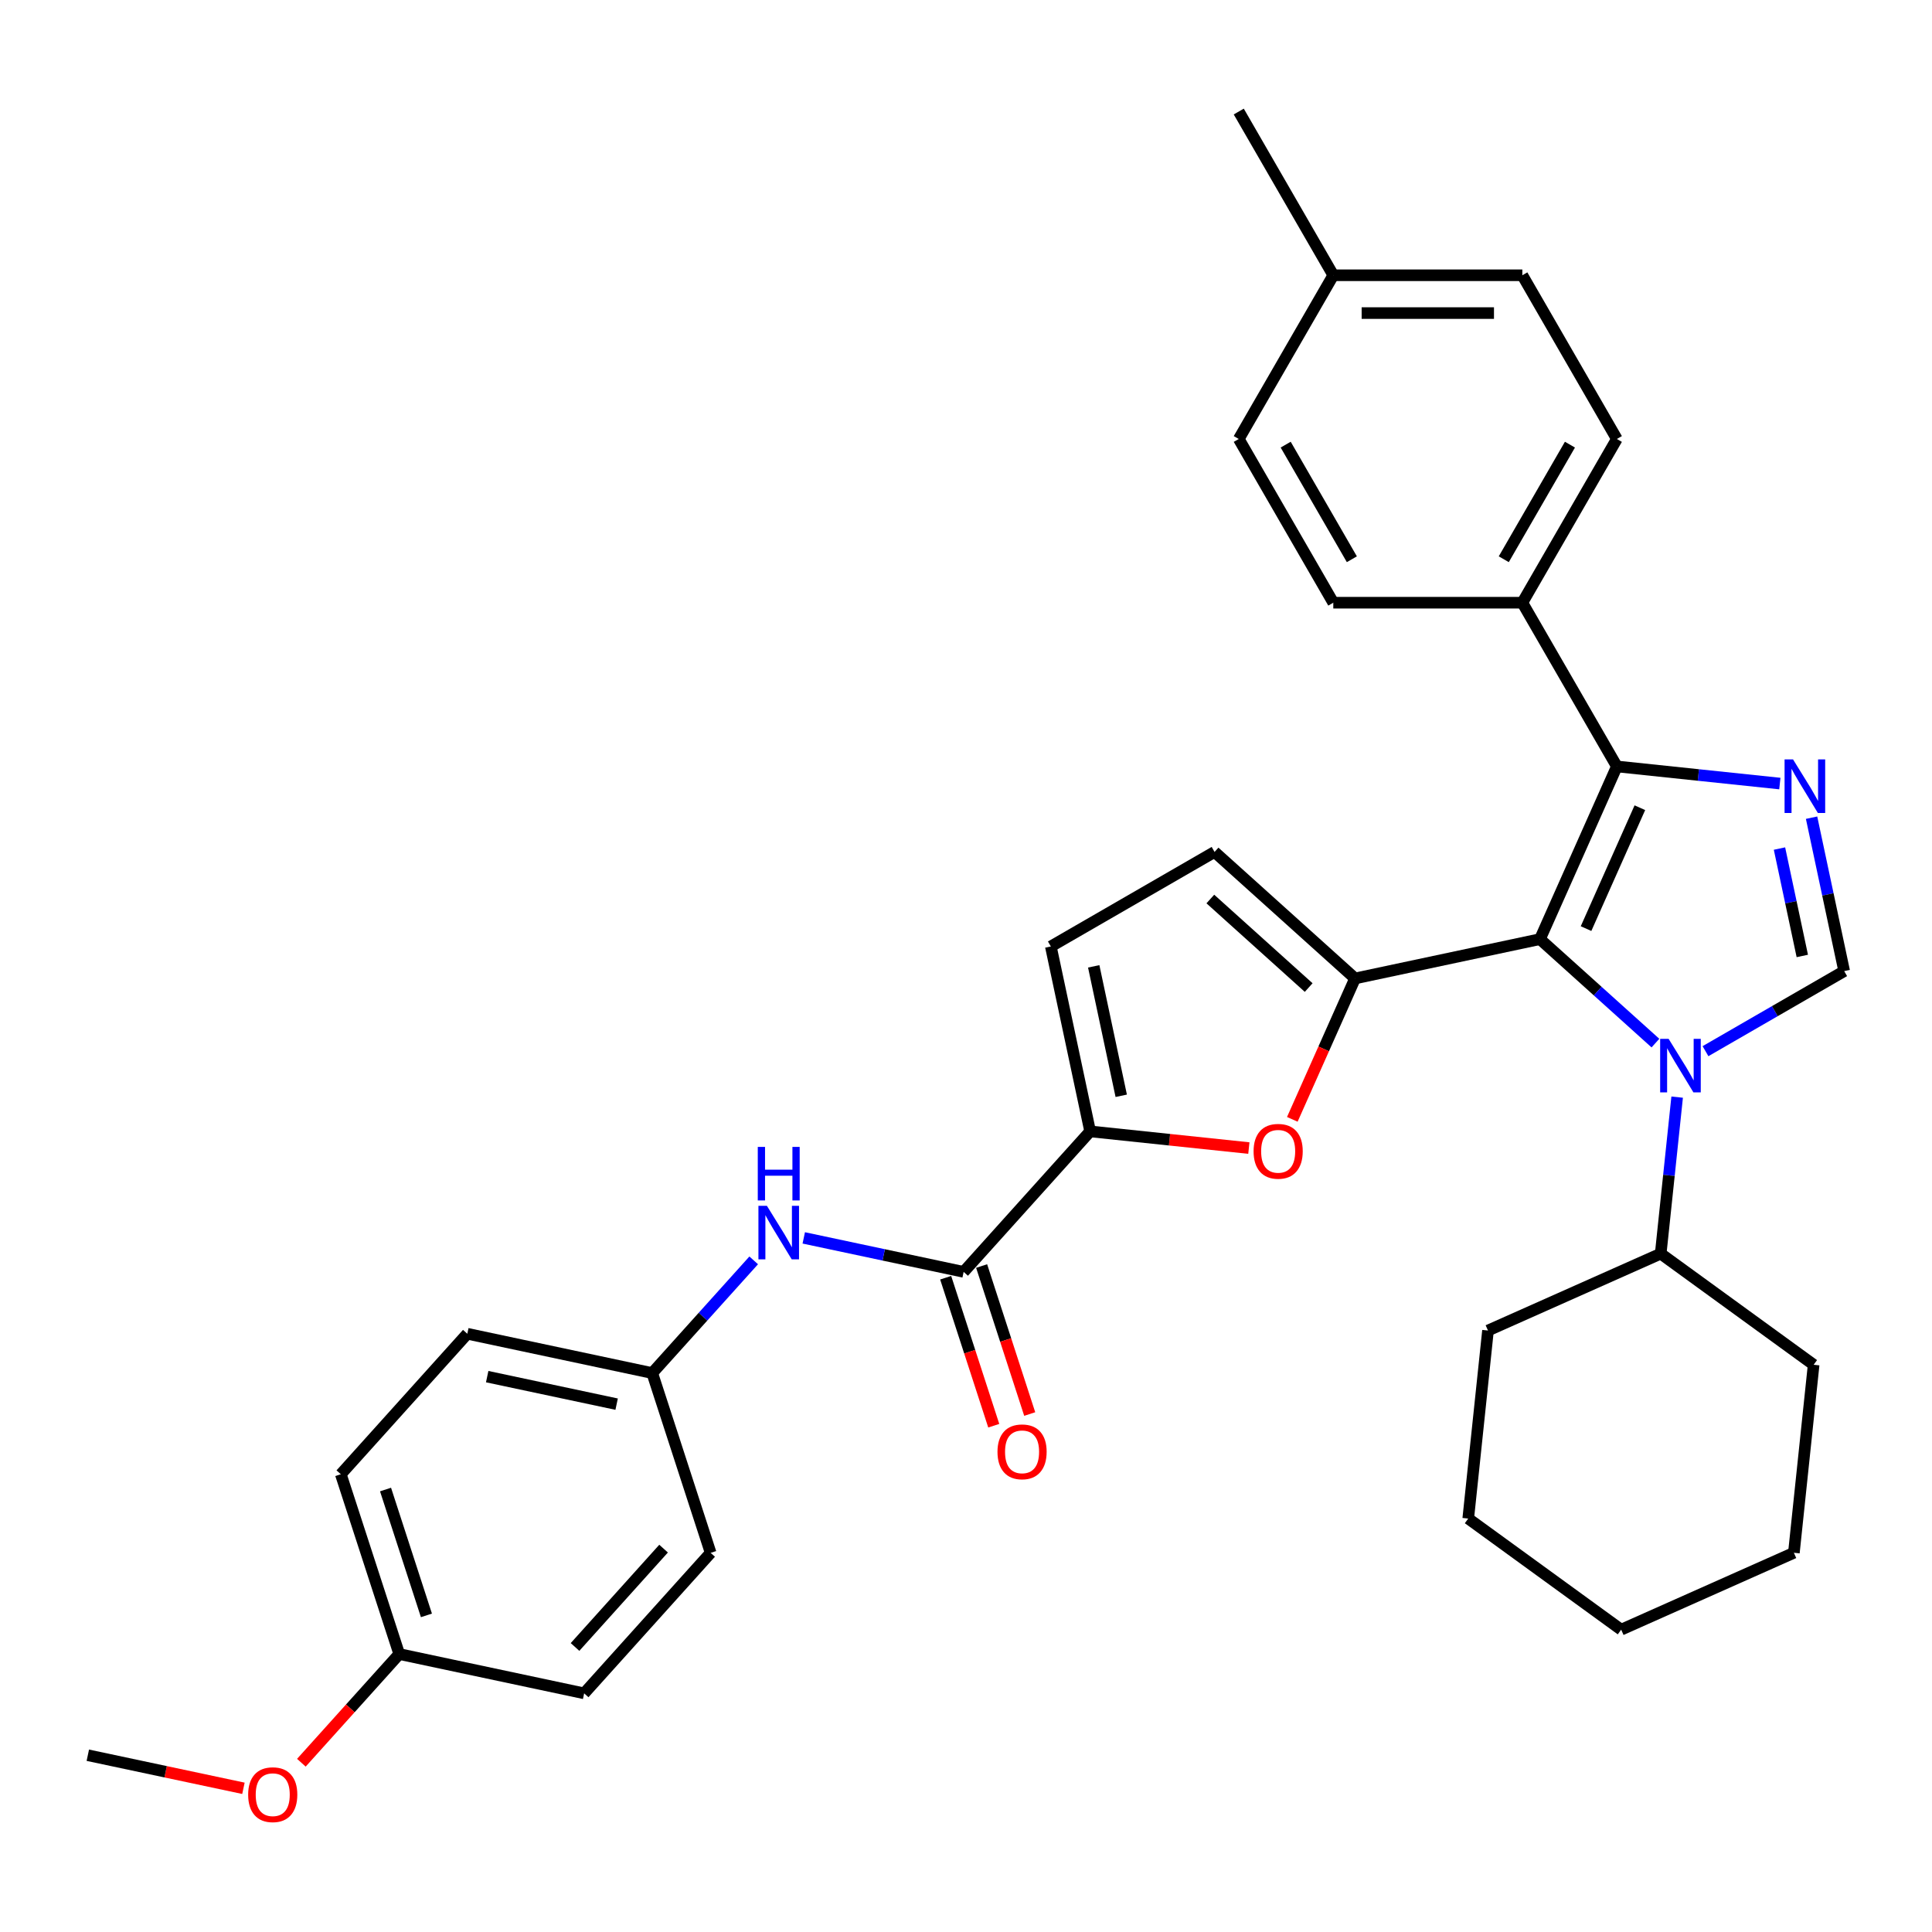 <?xml version='1.0' encoding='iso-8859-1'?>
<svg version='1.1' baseProfile='full'
              xmlns='http://www.w3.org/2000/svg'
                      xmlns:rdkit='http://www.rdkit.org/xml'
                      xmlns:xlink='http://www.w3.org/1999/xlink'
                  xml:space='preserve'
width='1000px' height='1000px' viewBox='0 0 1000 1000'>
<!-- END OF HEADER -->
<rect style='opacity:1.0;fill:#FFFFFF;stroke:none' width='1000' height='1000' x='0' y='0'> </rect>
<path class='bond-0' d='M 797.086,486.094 L 826.967,512.999' style='fill:none;fill-rule:evenodd;stroke:#000000;stroke-width:6px;stroke-linecap:butt;stroke-linejoin:miter;stroke-opacity:1' />
<path class='bond-0' d='M 826.967,512.999 L 856.848,539.904' style='fill:none;fill-rule:evenodd;stroke:#0000FF;stroke-width:6px;stroke-linecap:butt;stroke-linejoin:miter;stroke-opacity:1' />
<path class='bond-1' d='M 797.086,486.094 L 701.373,506.439' style='fill:none;fill-rule:evenodd;stroke:#000000;stroke-width:6px;stroke-linecap:butt;stroke-linejoin:miter;stroke-opacity:1' />
<path class='bond-3' d='M 797.086,486.094 L 836.886,396.703' style='fill:none;fill-rule:evenodd;stroke:#000000;stroke-width:6px;stroke-linecap:butt;stroke-linejoin:miter;stroke-opacity:1' />
<path class='bond-3' d='M 820.934,480.645 L 848.794,418.071' style='fill:none;fill-rule:evenodd;stroke:#000000;stroke-width:6px;stroke-linecap:butt;stroke-linejoin:miter;stroke-opacity:1' />
<path class='bond-4' d='M 882.759,544.09 L 918.652,523.367' style='fill:none;fill-rule:evenodd;stroke:#0000FF;stroke-width:6px;stroke-linecap:butt;stroke-linejoin:miter;stroke-opacity:1' />
<path class='bond-4' d='M 918.652,523.367 L 954.545,502.644' style='fill:none;fill-rule:evenodd;stroke:#000000;stroke-width:6px;stroke-linecap:butt;stroke-linejoin:miter;stroke-opacity:1' />
<path class='bond-12' d='M 868.09,567.872 L 863.833,608.378' style='fill:none;fill-rule:evenodd;stroke:#0000FF;stroke-width:6px;stroke-linecap:butt;stroke-linejoin:miter;stroke-opacity:1' />
<path class='bond-12' d='M 863.833,608.378 L 859.575,648.885' style='fill:none;fill-rule:evenodd;stroke:#000000;stroke-width:6px;stroke-linecap:butt;stroke-linejoin:miter;stroke-opacity:1' />
<path class='bond-5' d='M 701.373,506.439 L 685.137,542.905' style='fill:none;fill-rule:evenodd;stroke:#000000;stroke-width:6px;stroke-linecap:butt;stroke-linejoin:miter;stroke-opacity:1' />
<path class='bond-5' d='M 685.137,542.905 L 668.901,579.372' style='fill:none;fill-rule:evenodd;stroke:#FF0000;stroke-width:6px;stroke-linecap:butt;stroke-linejoin:miter;stroke-opacity:1' />
<path class='bond-8' d='M 701.373,506.439 L 628.655,440.963' style='fill:none;fill-rule:evenodd;stroke:#000000;stroke-width:6px;stroke-linecap:butt;stroke-linejoin:miter;stroke-opacity:1' />
<path class='bond-8' d='M 677.37,511.161 L 626.468,465.328' style='fill:none;fill-rule:evenodd;stroke:#000000;stroke-width:6px;stroke-linecap:butt;stroke-linejoin:miter;stroke-opacity:1' />
<path class='bond-2' d='M 921.245,405.569 L 879.066,401.136' style='fill:none;fill-rule:evenodd;stroke:#0000FF;stroke-width:6px;stroke-linecap:butt;stroke-linejoin:miter;stroke-opacity:1' />
<path class='bond-2' d='M 879.066,401.136 L 836.886,396.703' style='fill:none;fill-rule:evenodd;stroke:#000000;stroke-width:6px;stroke-linecap:butt;stroke-linejoin:miter;stroke-opacity:1' />
<path class='bond-33' d='M 937.666,423.233 L 946.106,462.938' style='fill:none;fill-rule:evenodd;stroke:#0000FF;stroke-width:6px;stroke-linecap:butt;stroke-linejoin:miter;stroke-opacity:1' />
<path class='bond-33' d='M 946.106,462.938 L 954.545,502.644' style='fill:none;fill-rule:evenodd;stroke:#000000;stroke-width:6px;stroke-linecap:butt;stroke-linejoin:miter;stroke-opacity:1' />
<path class='bond-33' d='M 921.055,439.213 L 926.963,467.007' style='fill:none;fill-rule:evenodd;stroke:#0000FF;stroke-width:6px;stroke-linecap:butt;stroke-linejoin:miter;stroke-opacity:1' />
<path class='bond-33' d='M 926.963,467.007 L 932.871,494.801' style='fill:none;fill-rule:evenodd;stroke:#000000;stroke-width:6px;stroke-linecap:butt;stroke-linejoin:miter;stroke-opacity:1' />
<path class='bond-11' d='M 836.886,396.703 L 787.96,311.961' style='fill:none;fill-rule:evenodd;stroke:#000000;stroke-width:6px;stroke-linecap:butt;stroke-linejoin:miter;stroke-opacity:1' />
<path class='bond-6' d='M 646.406,594.236 L 605.332,589.919' style='fill:none;fill-rule:evenodd;stroke:#FF0000;stroke-width:6px;stroke-linecap:butt;stroke-linejoin:miter;stroke-opacity:1' />
<path class='bond-6' d='M 605.332,589.919 L 564.258,585.602' style='fill:none;fill-rule:evenodd;stroke:#000000;stroke-width:6px;stroke-linecap:butt;stroke-linejoin:miter;stroke-opacity:1' />
<path class='bond-7' d='M 564.258,585.602 L 498.782,658.32' style='fill:none;fill-rule:evenodd;stroke:#000000;stroke-width:6px;stroke-linecap:butt;stroke-linejoin:miter;stroke-opacity:1' />
<path class='bond-34' d='M 564.258,585.602 L 543.913,489.889' style='fill:none;fill-rule:evenodd;stroke:#000000;stroke-width:6px;stroke-linecap:butt;stroke-linejoin:miter;stroke-opacity:1' />
<path class='bond-34' d='M 580.349,567.176 L 566.107,500.177' style='fill:none;fill-rule:evenodd;stroke:#000000;stroke-width:6px;stroke-linecap:butt;stroke-linejoin:miter;stroke-opacity:1' />
<path class='bond-10' d='M 498.782,658.32 L 457.403,649.525' style='fill:none;fill-rule:evenodd;stroke:#000000;stroke-width:6px;stroke-linecap:butt;stroke-linejoin:miter;stroke-opacity:1' />
<path class='bond-10' d='M 457.403,649.525 L 416.025,640.729' style='fill:none;fill-rule:evenodd;stroke:#0000FF;stroke-width:6px;stroke-linecap:butt;stroke-linejoin:miter;stroke-opacity:1' />
<path class='bond-13' d='M 489.476,661.344 L 501.921,699.645' style='fill:none;fill-rule:evenodd;stroke:#000000;stroke-width:6px;stroke-linecap:butt;stroke-linejoin:miter;stroke-opacity:1' />
<path class='bond-13' d='M 501.921,699.645 L 514.366,737.947' style='fill:none;fill-rule:evenodd;stroke:#FF0000;stroke-width:6px;stroke-linecap:butt;stroke-linejoin:miter;stroke-opacity:1' />
<path class='bond-13' d='M 508.088,655.296 L 520.534,693.598' style='fill:none;fill-rule:evenodd;stroke:#000000;stroke-width:6px;stroke-linecap:butt;stroke-linejoin:miter;stroke-opacity:1' />
<path class='bond-13' d='M 520.534,693.598 L 532.979,731.9' style='fill:none;fill-rule:evenodd;stroke:#FF0000;stroke-width:6px;stroke-linecap:butt;stroke-linejoin:miter;stroke-opacity:1' />
<path class='bond-9' d='M 628.655,440.963 L 543.913,489.889' style='fill:none;fill-rule:evenodd;stroke:#000000;stroke-width:6px;stroke-linecap:butt;stroke-linejoin:miter;stroke-opacity:1' />
<path class='bond-16' d='M 390.114,652.364 L 363.854,681.529' style='fill:none;fill-rule:evenodd;stroke:#0000FF;stroke-width:6px;stroke-linecap:butt;stroke-linejoin:miter;stroke-opacity:1' />
<path class='bond-16' d='M 363.854,681.529 L 337.594,710.693' style='fill:none;fill-rule:evenodd;stroke:#000000;stroke-width:6px;stroke-linecap:butt;stroke-linejoin:miter;stroke-opacity:1' />
<path class='bond-14' d='M 787.96,311.961 L 836.886,227.219' style='fill:none;fill-rule:evenodd;stroke:#000000;stroke-width:6px;stroke-linecap:butt;stroke-linejoin:miter;stroke-opacity:1' />
<path class='bond-14' d='M 778.35,289.464 L 812.598,230.145' style='fill:none;fill-rule:evenodd;stroke:#000000;stroke-width:6px;stroke-linecap:butt;stroke-linejoin:miter;stroke-opacity:1' />
<path class='bond-15' d='M 787.96,311.961 L 690.109,311.961' style='fill:none;fill-rule:evenodd;stroke:#000000;stroke-width:6px;stroke-linecap:butt;stroke-linejoin:miter;stroke-opacity:1' />
<path class='bond-26' d='M 859.575,648.885 L 770.184,688.685' style='fill:none;fill-rule:evenodd;stroke:#000000;stroke-width:6px;stroke-linecap:butt;stroke-linejoin:miter;stroke-opacity:1' />
<path class='bond-27' d='M 859.575,648.885 L 938.739,706.401' style='fill:none;fill-rule:evenodd;stroke:#000000;stroke-width:6px;stroke-linecap:butt;stroke-linejoin:miter;stroke-opacity:1' />
<path class='bond-19' d='M 836.886,227.219 L 787.96,142.477' style='fill:none;fill-rule:evenodd;stroke:#000000;stroke-width:6px;stroke-linecap:butt;stroke-linejoin:miter;stroke-opacity:1' />
<path class='bond-18' d='M 690.109,311.961 L 641.183,227.219' style='fill:none;fill-rule:evenodd;stroke:#000000;stroke-width:6px;stroke-linecap:butt;stroke-linejoin:miter;stroke-opacity:1' />
<path class='bond-18' d='M 699.718,289.464 L 665.47,230.145' style='fill:none;fill-rule:evenodd;stroke:#000000;stroke-width:6px;stroke-linecap:butt;stroke-linejoin:miter;stroke-opacity:1' />
<path class='bond-21' d='M 337.594,710.693 L 367.832,803.755' style='fill:none;fill-rule:evenodd;stroke:#000000;stroke-width:6px;stroke-linecap:butt;stroke-linejoin:miter;stroke-opacity:1' />
<path class='bond-22' d='M 337.594,710.693 L 241.881,690.349' style='fill:none;fill-rule:evenodd;stroke:#000000;stroke-width:6px;stroke-linecap:butt;stroke-linejoin:miter;stroke-opacity:1' />
<path class='bond-22' d='M 319.168,726.784 L 252.169,712.543' style='fill:none;fill-rule:evenodd;stroke:#000000;stroke-width:6px;stroke-linecap:butt;stroke-linejoin:miter;stroke-opacity:1' />
<path class='bond-17' d='M 206.643,856.129 L 176.405,763.067' style='fill:none;fill-rule:evenodd;stroke:#000000;stroke-width:6px;stroke-linecap:butt;stroke-linejoin:miter;stroke-opacity:1' />
<path class='bond-17' d='M 220.72,836.122 L 199.553,770.978' style='fill:none;fill-rule:evenodd;stroke:#000000;stroke-width:6px;stroke-linecap:butt;stroke-linejoin:miter;stroke-opacity:1' />
<path class='bond-25' d='M 206.643,856.129 L 181.315,884.258' style='fill:none;fill-rule:evenodd;stroke:#000000;stroke-width:6px;stroke-linecap:butt;stroke-linejoin:miter;stroke-opacity:1' />
<path class='bond-25' d='M 181.315,884.258 L 155.987,912.388' style='fill:none;fill-rule:evenodd;stroke:#FF0000;stroke-width:6px;stroke-linecap:butt;stroke-linejoin:miter;stroke-opacity:1' />
<path class='bond-37' d='M 206.643,856.129 L 302.356,876.473' style='fill:none;fill-rule:evenodd;stroke:#000000;stroke-width:6px;stroke-linecap:butt;stroke-linejoin:miter;stroke-opacity:1' />
<path class='bond-20' d='M 641.183,227.219 L 690.109,142.477' style='fill:none;fill-rule:evenodd;stroke:#000000;stroke-width:6px;stroke-linecap:butt;stroke-linejoin:miter;stroke-opacity:1' />
<path class='bond-35' d='M 787.96,142.477 L 690.109,142.477' style='fill:none;fill-rule:evenodd;stroke:#000000;stroke-width:6px;stroke-linecap:butt;stroke-linejoin:miter;stroke-opacity:1' />
<path class='bond-35' d='M 773.282,162.047 L 704.786,162.047' style='fill:none;fill-rule:evenodd;stroke:#000000;stroke-width:6px;stroke-linecap:butt;stroke-linejoin:miter;stroke-opacity:1' />
<path class='bond-28' d='M 690.109,142.477 L 641.183,57.735' style='fill:none;fill-rule:evenodd;stroke:#000000;stroke-width:6px;stroke-linecap:butt;stroke-linejoin:miter;stroke-opacity:1' />
<path class='bond-24' d='M 367.832,803.755 L 302.356,876.473' style='fill:none;fill-rule:evenodd;stroke:#000000;stroke-width:6px;stroke-linecap:butt;stroke-linejoin:miter;stroke-opacity:1' />
<path class='bond-24' d='M 343.467,801.568 L 297.634,852.47' style='fill:none;fill-rule:evenodd;stroke:#000000;stroke-width:6px;stroke-linecap:butt;stroke-linejoin:miter;stroke-opacity:1' />
<path class='bond-23' d='M 241.881,690.349 L 176.405,763.067' style='fill:none;fill-rule:evenodd;stroke:#000000;stroke-width:6px;stroke-linecap:butt;stroke-linejoin:miter;stroke-opacity:1' />
<path class='bond-29' d='M 126.001,925.623 L 85.728,917.062' style='fill:none;fill-rule:evenodd;stroke:#FF0000;stroke-width:6px;stroke-linecap:butt;stroke-linejoin:miter;stroke-opacity:1' />
<path class='bond-29' d='M 85.728,917.062 L 45.455,908.502' style='fill:none;fill-rule:evenodd;stroke:#000000;stroke-width:6px;stroke-linecap:butt;stroke-linejoin:miter;stroke-opacity:1' />
<path class='bond-30' d='M 770.184,688.685 L 759.955,786' style='fill:none;fill-rule:evenodd;stroke:#000000;stroke-width:6px;stroke-linecap:butt;stroke-linejoin:miter;stroke-opacity:1' />
<path class='bond-31' d='M 938.739,706.401 L 928.511,803.716' style='fill:none;fill-rule:evenodd;stroke:#000000;stroke-width:6px;stroke-linecap:butt;stroke-linejoin:miter;stroke-opacity:1' />
<path class='bond-36' d='M 759.955,786 L 839.119,843.516' style='fill:none;fill-rule:evenodd;stroke:#000000;stroke-width:6px;stroke-linecap:butt;stroke-linejoin:miter;stroke-opacity:1' />
<path class='bond-32' d='M 928.511,803.716 L 839.119,843.516' style='fill:none;fill-rule:evenodd;stroke:#000000;stroke-width:6px;stroke-linecap:butt;stroke-linejoin:miter;stroke-opacity:1' />
<path  class='atom-1' d='M 863.678 537.714
L 872.759 552.392
Q 873.659 553.84, 875.107 556.462
Q 876.555 559.085, 876.634 559.241
L 876.634 537.714
L 880.313 537.714
L 880.313 565.425
L 876.516 565.425
L 866.77 549.378
Q 865.635 547.499, 864.422 545.346
Q 863.248 543.194, 862.895 542.528
L 862.895 565.425
L 859.294 565.425
L 859.294 537.714
L 863.678 537.714
' fill='#0000FF'/>
<path  class='atom-3' d='M 928.076 393.075
L 937.156 407.753
Q 938.056 409.201, 939.505 411.823
Q 940.953 414.446, 941.031 414.602
L 941.031 393.075
L 944.71 393.075
L 944.71 420.787
L 940.914 420.787
L 931.168 404.739
Q 930.033 402.86, 928.819 400.707
Q 927.645 398.555, 927.293 397.889
L 927.293 420.787
L 923.692 420.787
L 923.692 393.075
L 928.076 393.075
' fill='#0000FF'/>
<path  class='atom-6' d='M 648.852 595.909
Q 648.852 589.255, 652.14 585.536
Q 655.428 581.818, 661.573 581.818
Q 667.718 581.818, 671.006 585.536
Q 674.294 589.255, 674.294 595.909
Q 674.294 602.641, 670.967 606.477
Q 667.64 610.273, 661.573 610.273
Q 655.467 610.273, 652.14 606.477
Q 648.852 602.68, 648.852 595.909
M 661.573 607.142
Q 665.8 607.142, 668.07 604.324
Q 670.38 601.467, 670.38 595.909
Q 670.38 590.468, 668.07 587.728
Q 665.8 584.949, 661.573 584.949
Q 657.346 584.949, 655.037 587.689
Q 652.766 590.429, 652.766 595.909
Q 652.766 601.506, 655.037 604.324
Q 657.346 607.142, 661.573 607.142
' fill='#FF0000'/>
<path  class='atom-11' d='M 396.944 624.12
L 406.024 638.797
Q 406.924 640.246, 408.373 642.868
Q 409.821 645.49, 409.899 645.647
L 409.899 624.12
L 413.578 624.12
L 413.578 651.831
L 409.782 651.831
L 400.036 635.784
Q 398.901 633.905, 397.687 631.752
Q 396.513 629.599, 396.161 628.934
L 396.161 651.831
L 392.56 651.831
L 392.56 624.12
L 396.944 624.12
' fill='#0000FF'/>
<path  class='atom-11' d='M 392.227 593.637
L 395.985 593.637
L 395.985 605.418
L 410.154 605.418
L 410.154 593.637
L 413.911 593.637
L 413.911 621.349
L 410.154 621.349
L 410.154 608.55
L 395.985 608.55
L 395.985 621.349
L 392.227 621.349
L 392.227 593.637
' fill='#0000FF'/>
<path  class='atom-14' d='M 516.299 751.46
Q 516.299 744.807, 519.587 741.088
Q 522.875 737.37, 529.02 737.37
Q 535.165 737.37, 538.453 741.088
Q 541.741 744.807, 541.741 751.46
Q 541.741 758.193, 538.414 762.028
Q 535.087 765.825, 529.02 765.825
Q 522.914 765.825, 519.587 762.028
Q 516.299 758.232, 516.299 751.46
M 529.02 762.694
Q 533.247 762.694, 535.517 759.876
Q 537.827 757.018, 537.827 751.46
Q 537.827 746.02, 535.517 743.28
Q 533.247 740.501, 529.02 740.501
Q 524.793 740.501, 522.484 743.241
Q 520.213 745.981, 520.213 751.46
Q 520.213 757.058, 522.484 759.876
Q 524.793 762.694, 529.02 762.694
' fill='#FF0000'/>
<path  class='atom-26' d='M 128.447 928.925
Q 128.447 922.271, 131.735 918.553
Q 135.023 914.834, 141.168 914.834
Q 147.313 914.834, 150.601 918.553
Q 153.888 922.271, 153.888 928.925
Q 153.888 935.657, 150.561 939.493
Q 147.234 943.289, 141.168 943.289
Q 135.062 943.289, 131.735 939.493
Q 128.447 935.696, 128.447 928.925
M 141.168 940.158
Q 145.395 940.158, 147.665 937.34
Q 149.974 934.483, 149.974 928.925
Q 149.974 923.484, 147.665 920.744
Q 145.395 917.965, 141.168 917.965
Q 136.94 917.965, 134.631 920.705
Q 132.361 923.445, 132.361 928.925
Q 132.361 934.522, 134.631 937.34
Q 136.94 940.158, 141.168 940.158
' fill='#FF0000'/>
</svg>

